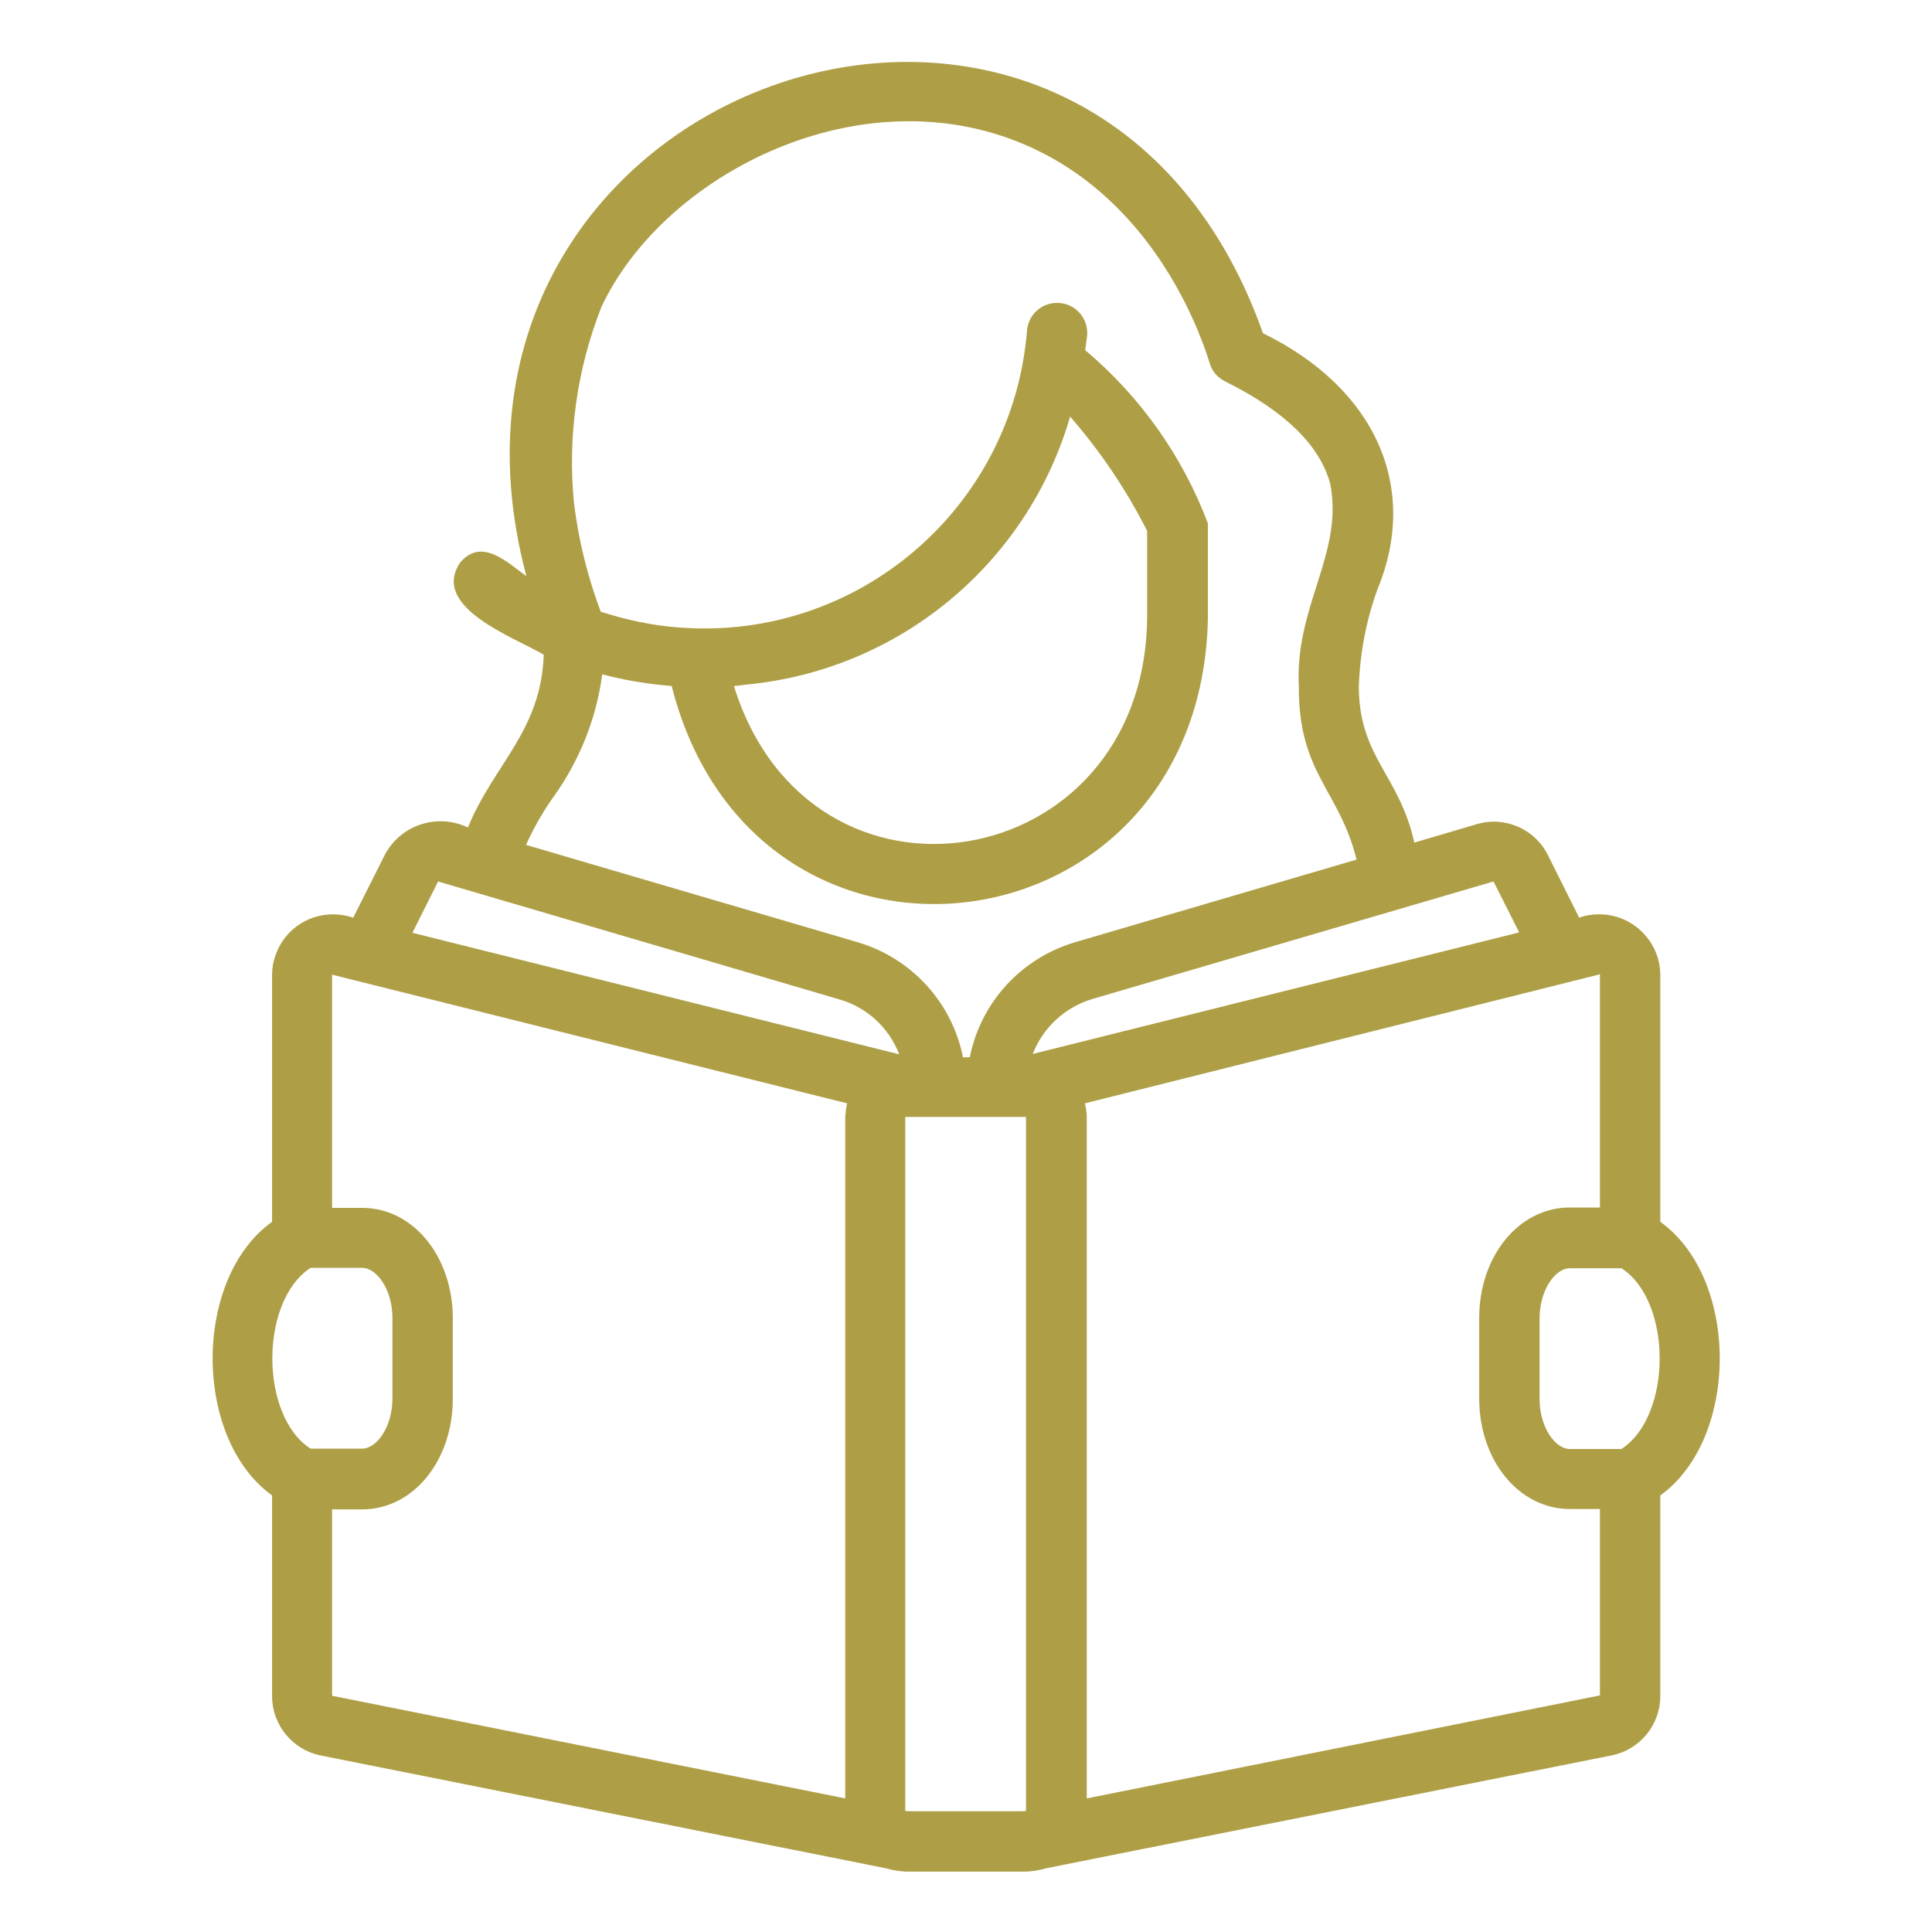 <?xml version="1.0" encoding="utf-8"?>
<!-- Generator: Adobe Illustrator 28.2.0, SVG Export Plug-In . SVG Version: 6.00 Build 0)  -->
<svg version="1.1" id="Layer_1" xmlns="http://www.w3.org/2000/svg" xmlns:xlink="http://www.w3.org/1999/xlink" x="0px" y="0px"
	 viewBox="0 0 512 512" style="enable-background:new 0 0 512 512;" xml:space="preserve">
<style type="text/css">
	.st0{fill:#AE9F47;}
</style>
<path class="st0" d="M440,323.8v-65.5c-0.1-8.9-7.4-16.1-16.4-16c-1.7,0-3.5,0.3-5.1,0.9l-8.3-16.6c-3.4-6.9-11.4-10.4-18.8-8.2
	l-16.6,4.9c-3.9-17.9-14.6-22.5-14.7-41.3c0.3-8.8,1.9-17.4,4.9-25.7c11.2-27-0.3-53.3-30.3-68c-46.4-130.9-230.3-67.2-195.2,64.4
	c-5.1-3.7-11.8-10.3-17.5-3.7c-8.1,11.9,14.1,19.8,22.1,24.5c-0.7,20.3-13.3,29.1-20.1,45.8c-8.1-3.9-17.8-0.7-22,7.2l-8.4,16.7
	c-8.5-2.9-17.7,1.5-20.6,10c-0.6,1.6-0.9,3.4-0.9,5.1v65.5c-21,15-21,57.4,0,72.5v53.2c0,7.6,5.4,14.2,12.8,15.7l149.8,29.9
	c1.7,0.5,3.5,0.8,5.3,0.9h32c1.8-0.1,3.6-0.4,5.3-0.9l149.8-29.9c7.5-1.5,12.9-8.1,12.9-15.7v-53.2C461,381.2,461,338.8,440,323.8z
	 M395.8,233.6l6.8,13.5l-128.9,32.2c2.7-7,8.5-12.3,15.6-14.5L395.8,233.6z M271.2,480h-30.5l-0.8-0.1V296h32l0,183.9L271.2,480z
	 M146.1,212c7.2-9.8,11.9-21.2,13.5-33.3c6,1.6,12.2,2.6,18.4,3.1c22,86.7,140.1,71.8,142.1-17.7v-25.4
	c-6.7-17.8-17.9-33.6-32.5-45.9c0.2-1.4,0.3-2.6,0.5-3.8c0.4-4.4-2.8-8.3-7.2-8.7c-4.3-0.4-8.1,2.6-8.7,6.9
	c-3.6,47.3-44.8,82.7-92.1,79.1c-7.1-0.5-14.1-2-20.9-4.2c-3.5-9.3-5.9-19-7.1-28.9c-1.7-17.6,0.8-35.4,7.3-51.9
	c16.3-34.6,66.7-60.8,109.9-43.9c34.9,13.6,48.1,48.5,51.3,58.9c0.6,2.1,2.1,3.8,4.1,4.8c15.6,7.7,25,16.8,27.8,27
	c3.7,18.5-9.4,32.4-8.3,53.8c-0.1,23.2,10.7,27.3,15.3,45.9l-74.6,21.9c-14.2,4.2-25,15.9-27.9,30.5h-1.8
	c-2.9-14.6-13.7-26.3-27.9-30.5l-87.9-25.8C141.3,219.7,143.5,215.8,146.1,212z M198,181.4c40.4-3.9,74.3-32.1,85.6-71
	c8,9.2,14.9,19.4,20.4,30.3v23.4c-1,68.2-89.3,82.8-109.5,17.7C195.6,181.7,196.8,181.6,198,181.4L198,181.4z M116.1,233.6
	l106.5,31.3c7.2,2.1,13,7.5,15.7,14.5l-129-32.2L116.1,233.6z M82.3,336H96c3.8,0,8,5.7,8,13.3v21.3c0,7.6-4.2,13.3-8,13.3H82.3
	C68.8,375.2,68.8,344.8,82.3,336z M88,400h8c13.5,0,24-12.9,24-29.3v-21.3c0-16.4-10.5-29.3-24-29.3h-8l0-61.8l136.5,34.1
	c-0.3,1.2-0.4,2.4-0.5,3.6v180.6L88,449.4V400z M288,476.6V296c0-1.2-0.2-2.4-0.5-3.6L424,258.2V320h-8c-13.5,0-24,12.9-24,29.3
	v21.3c0,16.4,10.5,29.3,24,29.3h8l0,49.4L288,476.6z M429.7,384H416c-3.8,0-8-5.7-8-13.3v-21.3c0-7.6,4.2-13.3,8-13.3h13.7
	C443.2,344.8,443.2,375.2,429.7,384z"/>
</svg>
